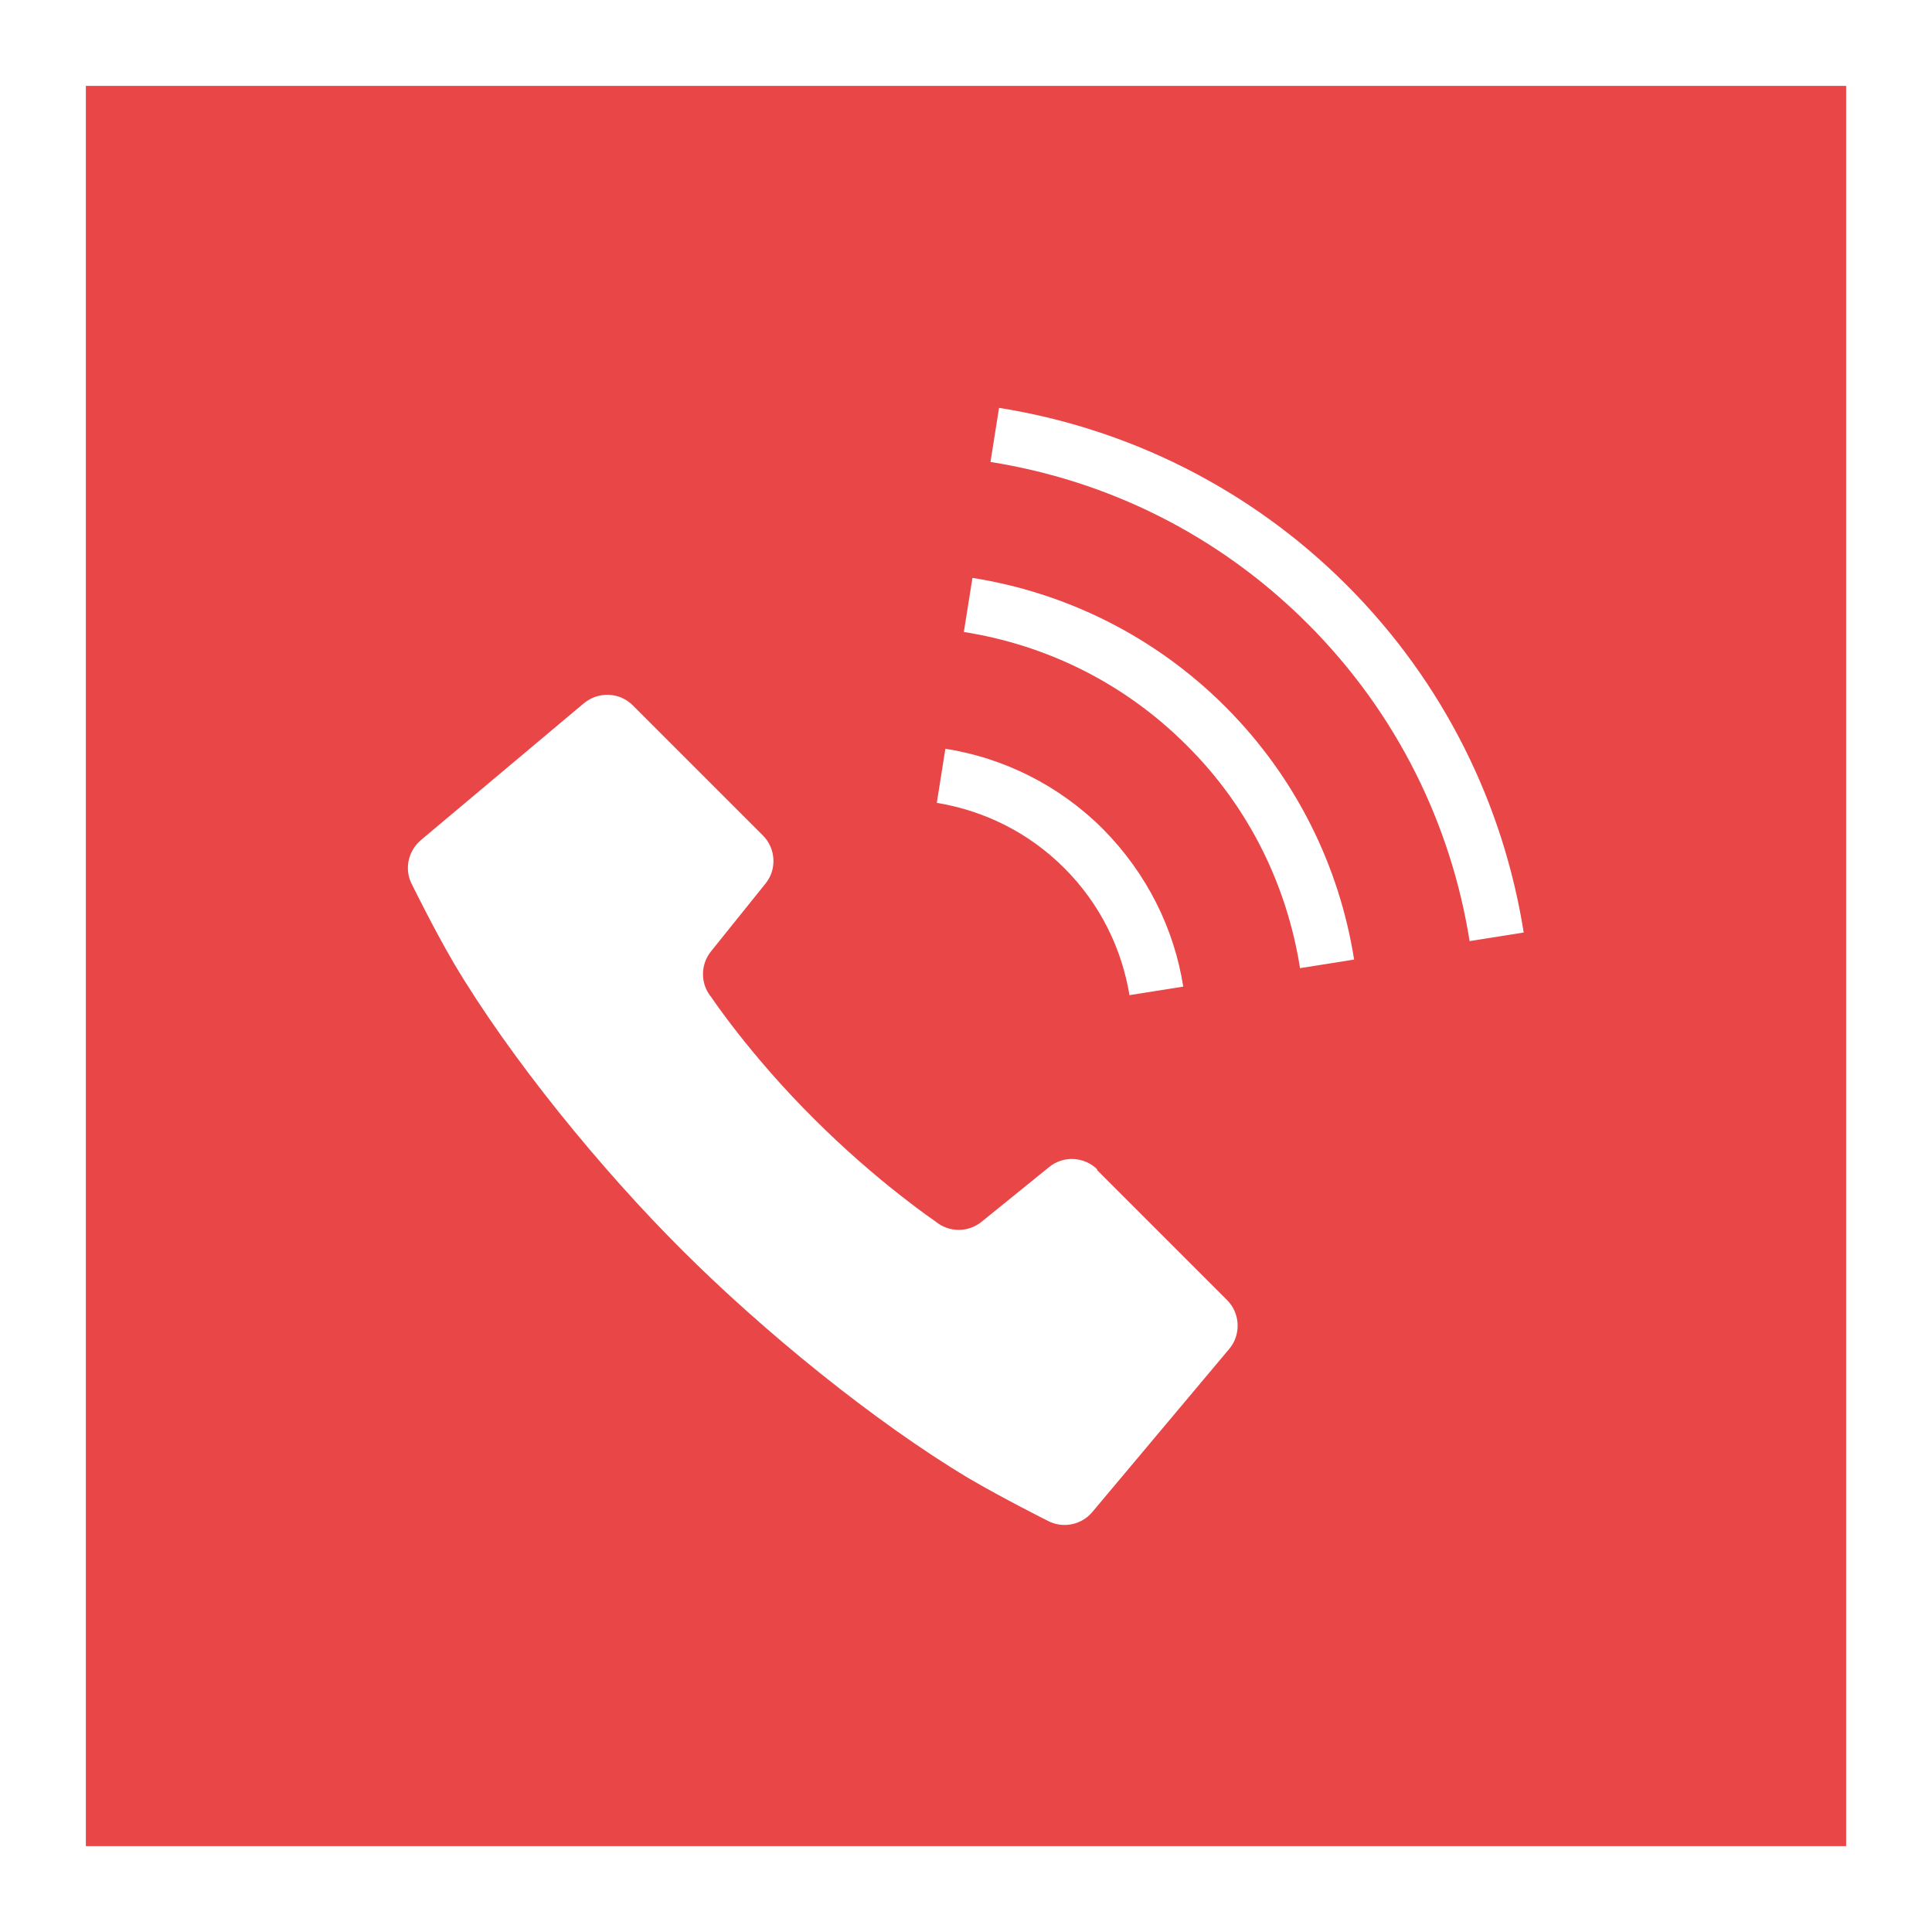 <?xml version="1.0" encoding="UTF-8"?>
<svg id="_レイヤー_2" data-name="レイヤー 2" xmlns="http://www.w3.org/2000/svg" width="45" height="45" viewBox="0 0 45 45">
  <rect x="0" y="0" width="45" height="45" fill="#333333" stroke="none"/>
  <defs>
    <style>
      .cls-1 {
        fill: #fff;
      }

      .cls-2 {
        fill: #e94648;
      }
    </style>
  </defs>
  <g id="_ヘッダー" data-name="ヘッダー">
    <g>
      <g>
        <rect class="cls-2" x="1" y="1" width="43" height="43"/>
        <path class="cls-1" d="M43,2v41H2V2h41M45,0H0v45h45V0h0Z"/>
      </g>
      <g id="_アートワーク_133" data-name="アートワーク 133">
        <g id="_アートワーク_133-2" data-name="アートワーク 133">
          <g id="_アートワーク_133-3" data-name="アートワーク 133">
            <g>
              <path class="cls-1" d="M25.56,27.24c-.3-.3-.79-.33-1.12-.06l-1.58,1.28c-.31.25-.76.25-1.07-.01,0,0-1.35-.91-2.83-2.39-1.49-1.48-2.39-2.83-2.39-2.83-.26-.31-.26-.76-.01-1.07l1.27-1.58c.27-.33.24-.82-.06-1.12l-3.03-3.03c-.31-.31-.8-.33-1.14-.05l-3.8,3.19c-.3.26-.39.69-.2,1.04,0,0,.51,1.04.98,1.84,1.3,2.19,3.42,4.79,5.31,6.67,1.89,1.89,4.48,4,6.67,5.31.8.47,1.84.99,1.84.99.35.19.79.1,1.04-.2l3.19-3.8c.28-.33.26-.83-.05-1.14l-3.03-3.03Z"/>
              <path class="cls-1" d="M26.3,23.18l1.26-.2c-.21-1.34-.84-2.63-1.87-3.67-1.03-1.03-2.33-1.66-3.67-1.87l-.2,1.26c1.09.18,2.13.68,2.97,1.52.84.84,1.34,1.88,1.52,2.97Z"/>
              <path class="cls-1" d="M31.37,13.63c-2.28-2.28-5.14-3.66-8.1-4.13l-.2,1.26c2.71.43,5.3,1.68,7.39,3.77,2.09,2.09,3.34,4.69,3.77,7.39l1.26-.2c-.47-2.96-1.84-5.81-4.13-8.1Z"/>
              <path class="cls-1" d="M22.65,13.46l-.2,1.26c1.9.3,3.72,1.17,5.19,2.64,1.47,1.46,2.34,3.29,2.64,5.19l1.26-.2c-.34-2.15-1.34-4.23-3-5.89-1.66-1.66-3.74-2.66-5.89-3Z"/>
            </g>
          </g>
        </g>
      </g>
    </g>
  </g>
</svg>